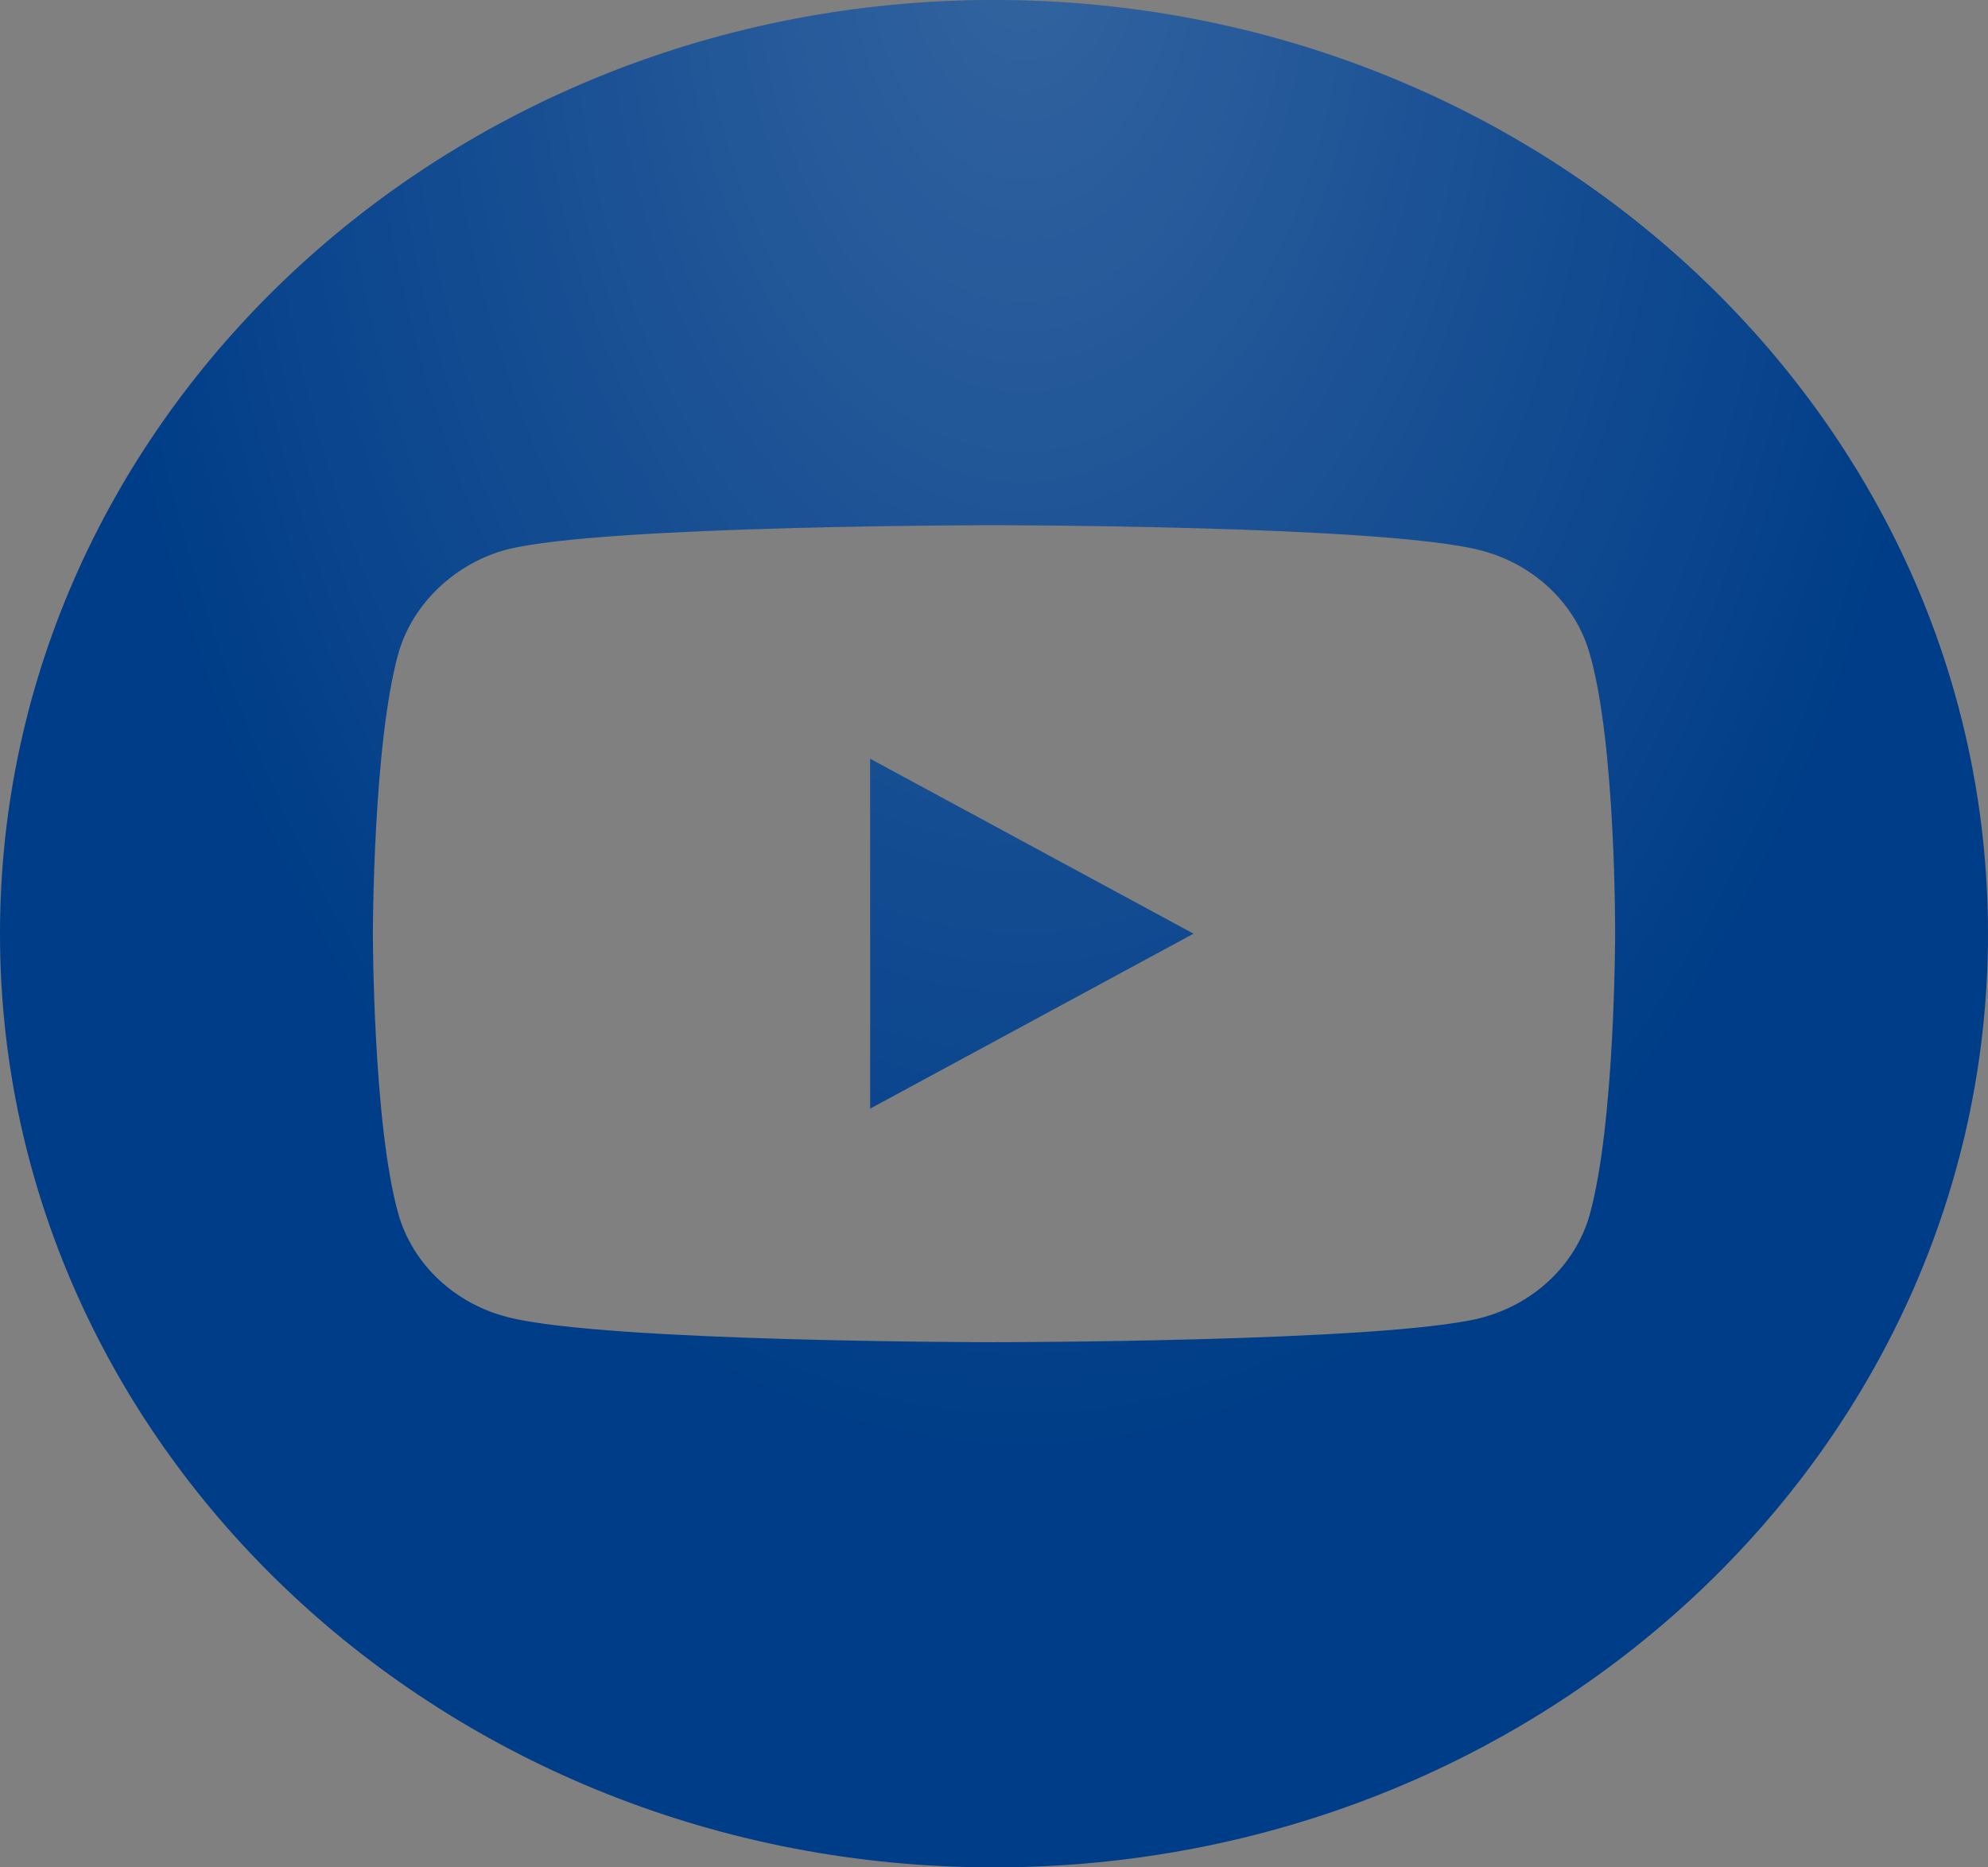 <?xml version="1.0" encoding="UTF-8"?> <svg xmlns="http://www.w3.org/2000/svg" width="132" height="124" viewBox="0 0 132 124" fill="none"><rect x="0" y="0" width="132" height="124" fill="#808080" stroke="none"/> <path d="M57.778 73.615L79.247 61.999L57.778 50.384V73.615Z" fill="#003D88"></path> <path d="M57.778 73.615L79.247 61.999L57.778 50.384V73.615Z" fill="url(#paint0_radial_264_436)" fill-opacity="0.2"></path> <path d="M66 0C29.555 0 0 27.764 0 62C0 96.236 29.555 124 66 124C102.445 124 132 96.236 132 62C132 27.764 102.445 0 66 0ZM107.24 62.063C107.24 62.063 107.24 74.637 105.542 80.701C104.59 84.019 101.805 86.636 98.272 87.529C91.817 89.125 66 89.125 66 89.125C66 89.125 40.25 89.125 33.728 87.466C30.195 86.573 27.41 83.955 26.458 80.636C24.759 74.637 24.759 62 24.759 62C24.759 62 24.759 49.427 26.458 43.364C27.409 40.045 30.263 37.364 33.728 36.471C40.182 34.875 66 34.875 66 34.875C66 34.875 91.817 34.875 98.272 36.534C101.805 37.427 104.59 40.045 105.542 43.364C107.308 49.427 107.24 62.063 107.24 62.063Z" fill="#003D88"></path> <path d="M66 0C29.555 0 0 27.764 0 62C0 96.236 29.555 124 66 124C102.445 124 132 96.236 132 62C132 27.764 102.445 0 66 0ZM107.24 62.063C107.24 62.063 107.24 74.637 105.542 80.701C104.59 84.019 101.805 86.636 98.272 87.529C91.817 89.125 66 89.125 66 89.125C66 89.125 40.25 89.125 33.728 87.466C30.195 86.573 27.41 83.955 26.458 80.636C24.759 74.637 24.759 62 24.759 62C24.759 62 24.759 49.427 26.458 43.364C27.409 40.045 30.263 37.364 33.728 36.471C40.182 34.875 66 34.875 66 34.875C66 34.875 91.817 34.875 98.272 36.534C101.805 37.427 104.59 40.045 105.542 43.364C107.308 49.427 107.24 62.063 107.24 62.063Z" fill="url(#paint1_radial_264_436)" fill-opacity="0.2"></path> <defs> <radialGradient id="paint0_radial_264_436" cx="0" cy="0" r="1" gradientUnits="userSpaceOnUse" gradientTransform="translate(67.932 -5.636) rotate(90) scale(102.864 62.578)"> <stop stop-color="white"></stop> <stop offset="0" stop-color="white"></stop> <stop offset="1" stop-color="white" stop-opacity="0"></stop> </radialGradient> <radialGradient id="paint1_radial_264_436" cx="0" cy="0" r="1" gradientUnits="userSpaceOnUse" gradientTransform="translate(67.932 -5.636) rotate(90) scale(102.864 62.578)"> <stop stop-color="white"></stop> <stop offset="0" stop-color="white"></stop> <stop offset="1" stop-color="white" stop-opacity="0"></stop> </radialGradient> </defs> </svg> 